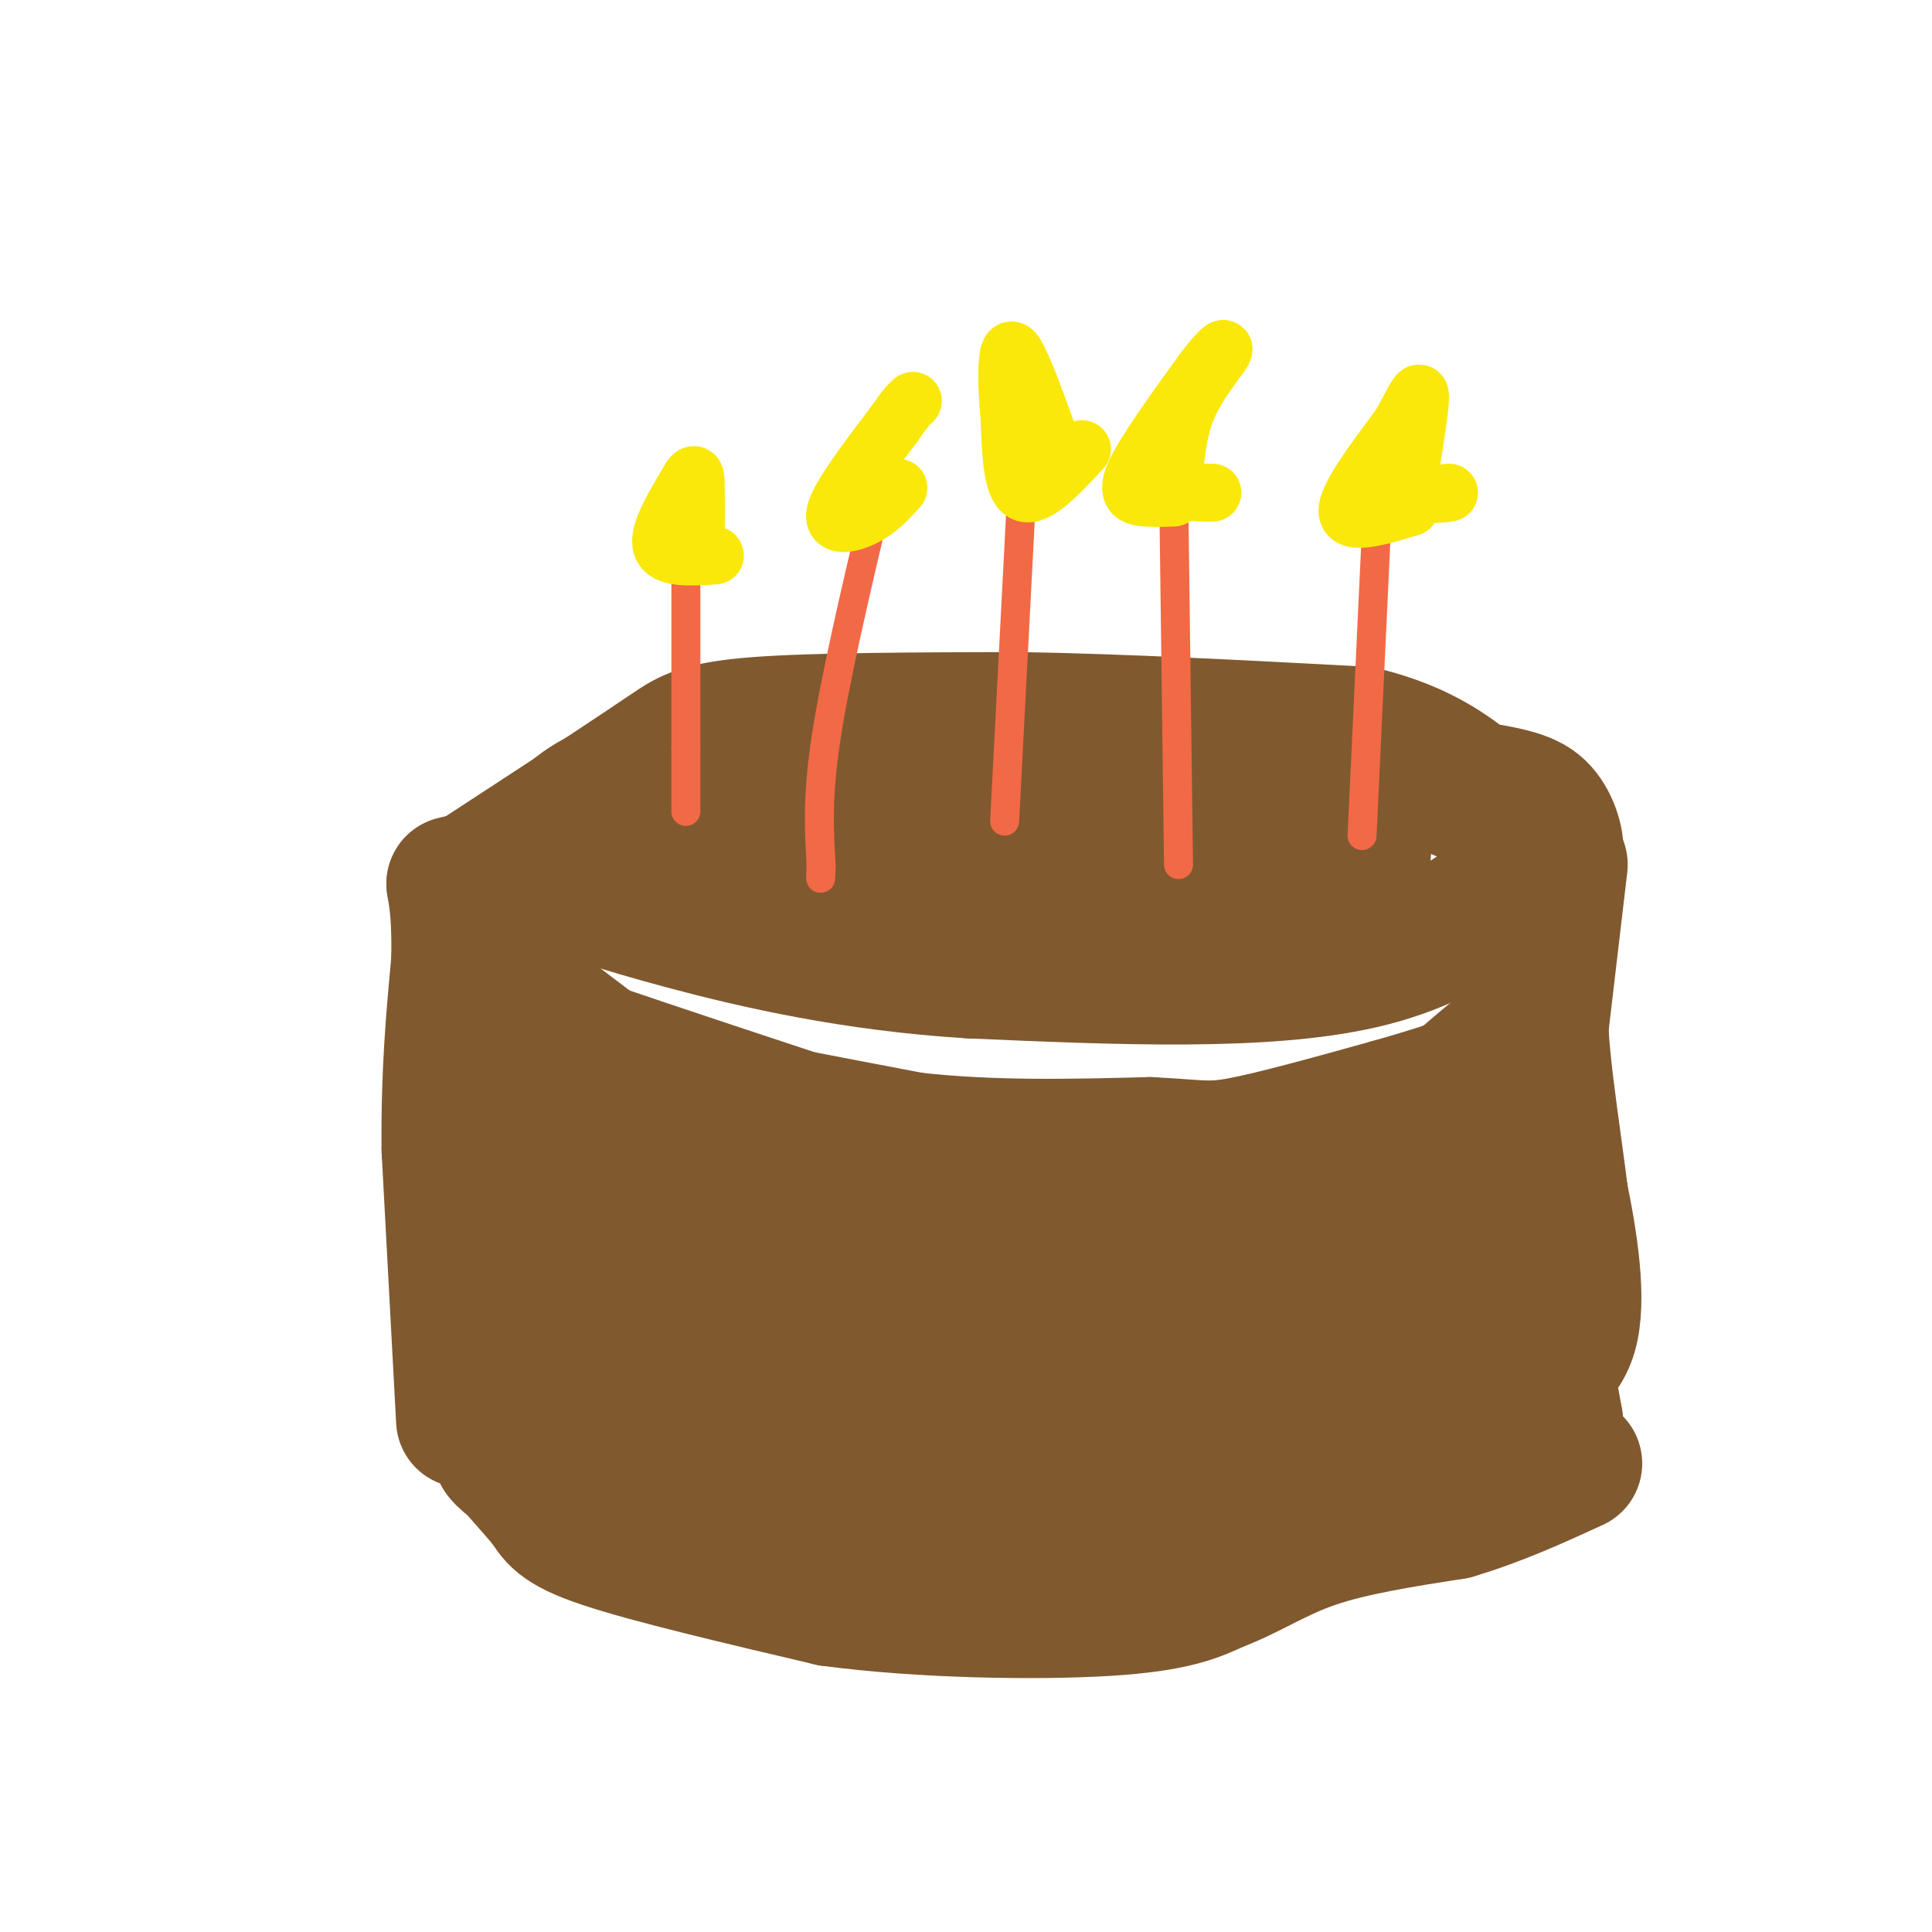 <svg viewBox='0 0 400 400' version='1.1' xmlns='http://www.w3.org/2000/svg' xmlns:xlink='http://www.w3.org/1999/xlink'><g fill='none' stroke='#81592f' stroke-width='28' stroke-linecap='round' stroke-linejoin='round'><path d='M96,294c0.000,0.000 -3.000,-56.000 -3,-56'/><path d='M93,238c-0.167,-15.833 0.917,-27.417 2,-39'/><path d='M95,199c0.167,-9.167 -0.417,-12.583 -1,-16'/><path d='M94,183c20.000,-5.333 70.500,-10.667 121,-16'/><path d='M215,167c26.644,-4.978 32.756,-9.422 44,-10c11.244,-0.578 27.622,2.711 44,6'/><path d='M303,163c10.190,1.548 13.667,2.417 16,5c2.333,2.583 3.524,6.881 3,9c-0.524,2.119 -2.762,2.060 -5,2'/><path d='M317,179c-4.956,4.667 -14.844,15.333 -35,20c-20.156,4.667 -50.578,3.333 -81,2'/><path d='M201,201c-24.289,-1.467 -44.511,-6.133 -59,-10c-14.489,-3.867 -23.244,-6.933 -32,-10'/><path d='M110,181c-4.179,-3.107 1.375,-5.875 5,-9c3.625,-3.125 5.321,-6.607 17,-10c11.679,-3.393 33.339,-6.696 55,-10'/><path d='M187,152c17.178,-2.356 32.622,-3.244 44,-2c11.378,1.244 18.689,4.622 26,8'/><path d='M257,158c10.267,4.844 22.933,12.956 25,17c2.067,4.044 -6.467,4.022 -15,4'/><path d='M267,179c-2.888,1.595 -2.609,3.582 -20,6c-17.391,2.418 -52.451,5.266 -57,4c-4.549,-1.266 21.415,-6.648 36,-9c14.585,-2.352 17.793,-1.676 21,-1'/><path d='M247,179c5.119,0.024 7.417,0.583 16,-3c8.583,-3.583 23.452,-11.310 31,-14c7.548,-2.690 7.774,-0.345 8,2'/><path d='M302,164c3.556,1.467 8.444,4.133 11,7c2.556,2.867 2.778,5.933 3,9'/><path d='M316,180c0.156,9.089 -0.956,27.311 0,40c0.956,12.689 3.978,19.844 7,27'/><path d='M323,247c2.131,10.202 3.958,22.208 2,29c-1.958,6.792 -7.702,8.369 -10,8c-2.298,-0.369 -1.149,-2.685 0,-5'/><path d='M323,179c0.000,0.000 -4.000,34.000 -4,34'/><path d='M319,213c0.844,14.933 4.956,35.267 5,46c0.044,10.733 -3.978,11.867 -8,13'/><path d='M316,272c-7.750,6.000 -23.125,14.500 -39,21c-15.875,6.500 -32.250,11.000 -44,13c-11.750,2.000 -18.875,1.500 -26,1'/><path d='M207,307c-10.267,-3.133 -22.933,-11.467 -39,-14c-16.067,-2.533 -35.533,0.733 -55,4'/><path d='M113,297c-10.422,0.311 -8.978,-0.911 -7,0c1.978,0.911 4.489,3.956 7,7'/><path d='M113,304c5.400,4.111 15.400,10.889 31,13c15.600,2.111 36.800,-0.444 58,-3'/><path d='M202,314c15.607,-1.131 25.625,-2.458 35,-5c9.375,-2.542 18.107,-6.298 26,-11c7.893,-4.702 14.946,-10.351 22,-16'/><path d='M285,282c8.533,-6.356 18.867,-14.244 21,-17c2.133,-2.756 -3.933,-0.378 -10,2'/><path d='M296,267c-8.000,3.156 -23.000,10.044 -41,13c-18.000,2.956 -39.000,1.978 -60,1'/><path d='M195,281c-12.489,-1.844 -13.711,-6.956 -21,-10c-7.289,-3.044 -20.644,-4.022 -34,-5'/><path d='M107,214c0.000,0.000 7.000,6.000 7,6'/><path d='M114,220c5.167,2.000 14.583,4.000 24,6'/><path d='M138,226c12.500,2.667 31.750,6.333 51,10'/><path d='M189,236c16.667,1.833 32.833,1.417 49,1'/><path d='M238,237c10.467,0.511 12.133,1.289 19,0c6.867,-1.289 18.933,-4.644 31,-8'/><path d='M288,229c8.833,-2.500 15.417,-4.750 22,-7'/><path d='M310,222c4.667,-2.667 5.333,-5.833 6,-9'/><path d='M316,213c-4.500,3.167 -18.750,15.583 -33,28'/><path d='M283,241c-15.619,10.488 -38.167,22.708 -41,27c-2.833,4.292 14.048,0.655 27,-6c12.952,-6.655 21.976,-16.327 31,-26'/><path d='M300,236c5.643,-5.024 4.250,-4.583 3,0c-1.250,4.583 -2.357,13.310 -27,17c-24.643,3.690 -72.821,2.345 -121,1'/><path d='M155,254c-22.071,1.155 -16.750,3.542 -21,-2c-4.250,-5.542 -18.071,-19.012 -23,-21c-4.929,-1.988 -0.964,7.506 3,17'/><path d='M114,248c7.533,9.311 24.867,24.089 28,30c3.133,5.911 -7.933,2.956 -19,0'/><path d='M123,278c-3.548,0.452 -2.917,1.583 -6,0c-3.083,-1.583 -9.881,-5.881 -12,-10c-2.119,-4.119 0.440,-8.060 3,-12'/><path d='M101,209c0.000,0.000 21.000,8.000 21,8'/><path d='M122,217c13.000,4.500 35.000,11.750 57,19'/><path d='M179,236c17.044,3.444 31.156,2.556 27,2c-4.156,-0.556 -26.578,-0.778 -49,-1'/><path d='M157,237c-8.956,0.200 -6.844,1.200 -12,-3c-5.156,-4.200 -17.578,-13.600 -30,-23'/><path d='M115,211c-7.167,-5.500 -10.083,-7.750 -13,-10'/><path d='M102,201c-2.500,-2.500 -2.250,-3.750 -2,-5'/><path d='M98,182c0.000,0.000 26.000,-17.000 26,-17'/><path d='M124,165c6.988,-4.607 11.458,-7.625 15,-10c3.542,-2.375 6.155,-4.107 18,-5c11.845,-0.893 32.923,-0.946 54,-1'/><path d='M211,149c20.833,0.333 45.917,1.667 71,3'/><path d='M282,152c17.333,4.167 25.167,13.083 33,22'/><path d='M315,174c5.833,3.833 3.917,2.417 2,1'/><path d='M318,272c0.000,0.000 4.000,22.000 4,22'/><path d='M322,294c-1.512,3.393 -7.292,0.875 -16,4c-8.708,3.125 -20.345,11.893 -28,16c-7.655,4.107 -11.327,3.554 -15,3'/><path d='M263,317c-6.022,1.489 -13.578,3.711 -29,4c-15.422,0.289 -38.711,-1.356 -62,-3'/><path d='M172,318c-18.311,-1.489 -33.089,-3.711 -43,-6c-9.911,-2.289 -14.956,-4.644 -20,-7'/><path d='M109,305c-4.622,-2.422 -6.178,-4.978 -5,-4c1.178,0.978 5.089,5.489 9,10'/><path d='M113,311c1.978,2.800 2.422,4.800 12,8c9.578,3.200 28.289,7.600 47,12'/><path d='M172,331c18.956,2.533 42.844,2.867 57,2c14.156,-0.867 18.578,-2.933 23,-5'/><path d='M252,328c6.733,-2.511 12.067,-6.289 20,-9c7.933,-2.711 18.467,-4.356 29,-6'/><path d='M301,313c9.000,-2.667 17.000,-6.333 25,-10'/></g>
<g fill='none' stroke='#f26946' stroke-width='6' stroke-linecap='round' stroke-linejoin='round'><path d='M142,114c0.000,0.000 0.000,41.000 0,41'/><path d='M142,155c0.000,9.000 0.000,11.000 0,13'/><path d='M212,93c0.000,0.000 -4.000,77.000 -4,77'/><path d='M285,109c0.000,0.000 -3.000,64.000 -3,64'/><path d='M243,102c0.000,0.000 1.000,77.000 1,77'/><path d='M181,106c-4.083,17.417 -8.167,34.833 -10,47c-1.833,12.167 -1.417,19.083 -1,26'/><path d='M170,179c-0.167,4.500 -0.083,2.750 0,1'/></g>
<g fill='none' stroke='#fae80b' stroke-width='12' stroke-linecap='round' stroke-linejoin='round'><path d='M148,115c-5.083,0.333 -10.167,0.667 -11,-2c-0.833,-2.667 2.583,-8.333 6,-14'/><path d='M143,99c1.167,-1.833 1.083,0.583 1,3'/><path d='M144,102c0.167,2.167 0.083,6.083 0,10'/><path d='M186,101c-2.022,2.244 -4.044,4.489 -7,6c-2.956,1.511 -6.844,2.289 -6,-1c0.844,-3.289 6.422,-10.644 12,-18'/><path d='M185,88c2.667,-3.833 3.333,-4.417 4,-5'/><path d='M224,93c-4.750,5.083 -9.500,10.167 -12,9c-2.500,-1.167 -2.750,-8.583 -3,-16'/><path d='M209,86c-0.600,-5.556 -0.600,-11.444 0,-13c0.600,-1.556 1.800,1.222 3,4'/><path d='M212,77c1.500,3.333 3.750,9.667 6,16'/><path d='M243,103c-2.000,0.089 -4.000,0.178 -6,0c-2.000,-0.178 -4.000,-0.622 -2,-5c2.000,-4.378 8.000,-12.689 14,-21'/><path d='M249,77c3.452,-4.631 5.083,-5.708 4,-4c-1.083,1.708 -4.881,6.202 -7,11c-2.119,4.798 -2.560,9.899 -3,15'/><path d='M243,99c0.833,3.000 4.417,3.000 8,3'/><path d='M292,105c-6.333,1.917 -12.667,3.833 -13,1c-0.333,-2.833 5.333,-10.417 11,-18'/><path d='M290,88c2.689,-4.800 3.911,-7.800 4,-6c0.089,1.800 -0.956,8.400 -2,15'/><path d='M292,97c0.133,3.444 1.467,4.556 3,5c1.533,0.444 3.267,0.222 5,0'/></g>
</svg>